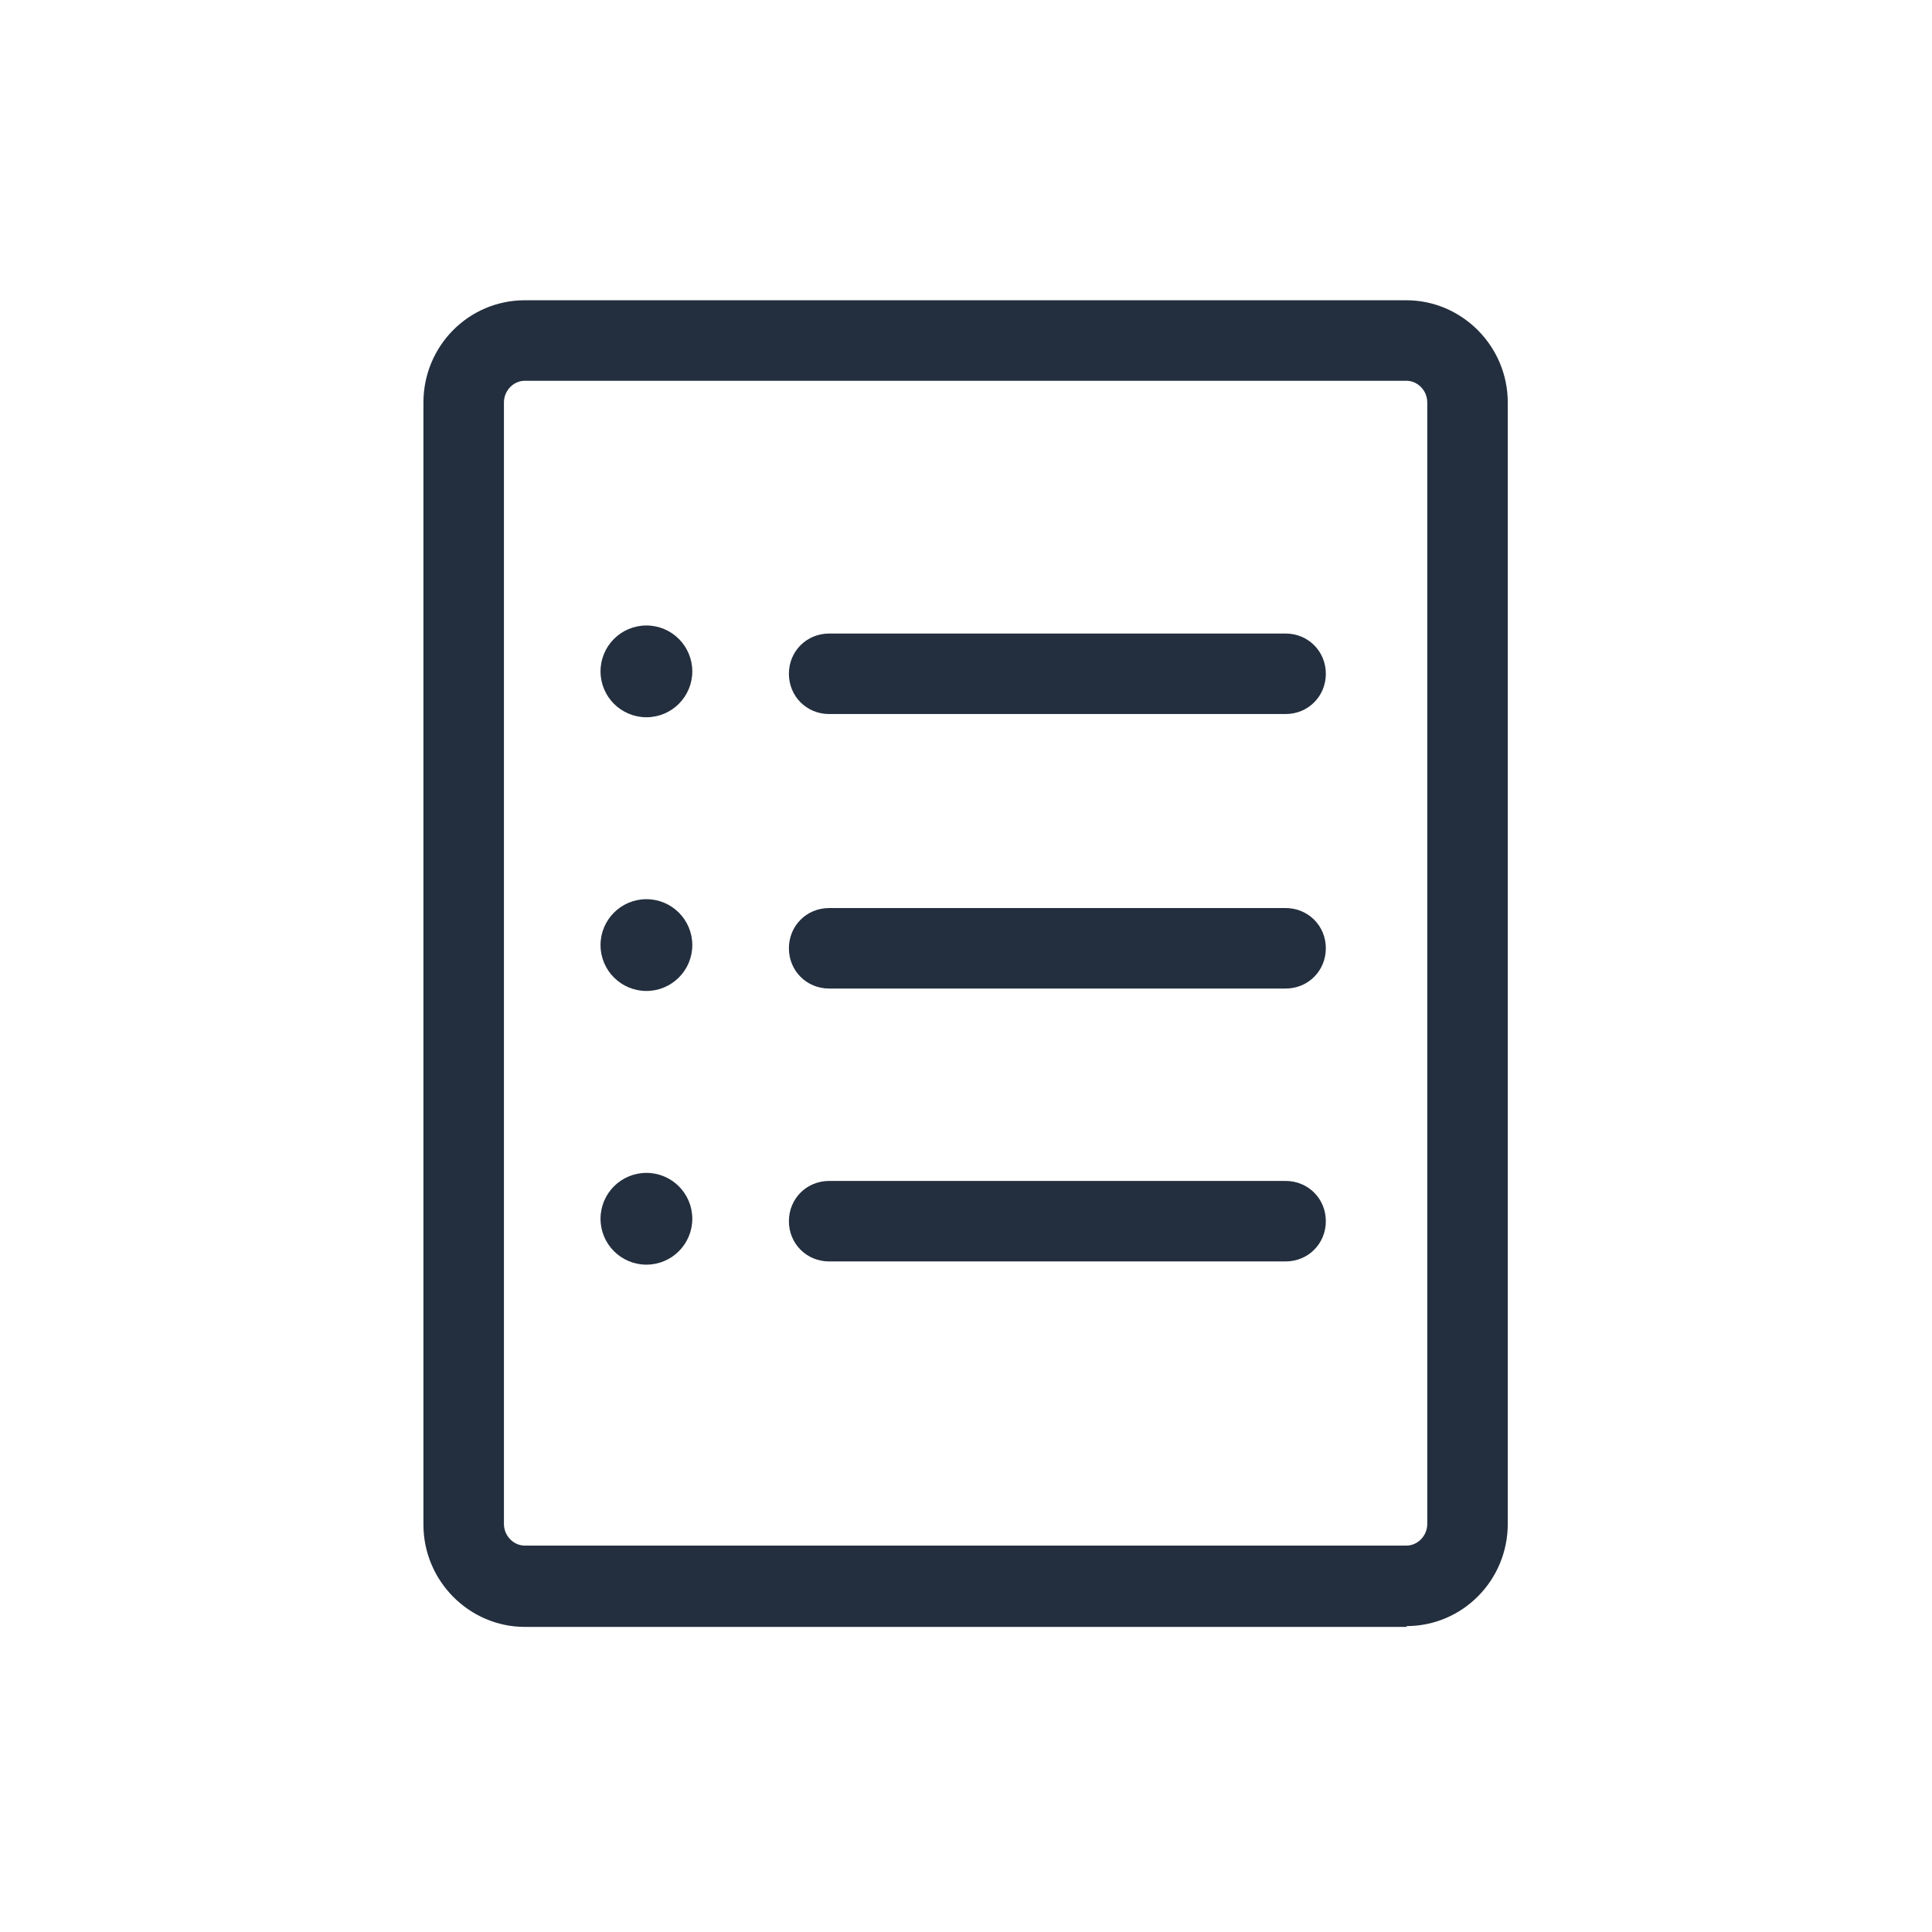 <?xml version="1.0" encoding="UTF-8"?>
<svg id="Working_Layer" data-name="Working Layer" xmlns="http://www.w3.org/2000/svg" viewBox="0 0 24 24">
  <defs>
    <style>
      .cls-1 {
        fill: #232f3e;
      }
    </style>
  </defs>
  <path class="cls-1" d="m15.97,8.87h-5.67c-.28,0-.5-.22-.5-.5s.22-.5.5-.5h5.67c.28,0,.5.22.5.5s-.22.5-.5.5Z"/>
  <circle class="cls-1" cx="8.03" cy="8.34" r=".57"/>
  <path class="cls-1" d="m15.97,12.28h-5.67c-.28,0-.5-.22-.5-.5s.22-.5.5-.5h5.67c.28,0,.5.22.5.5s-.22.5-.5.5Z"/>
  <circle class="cls-1" cx="8.03" cy="11.74" r=".57"/>
  <path class="cls-1" d="m15.97,15.67h-5.67c-.28,0-.5-.22-.5-.5s.22-.5.5-.5h5.67c.28,0,.5.22.5.5s-.22.5-.5.5Z"/>
  <circle class="cls-1" cx="8.03" cy="15.14" r=".57"/>
  <path class="cls-1" d="m17.48,20.21H6.52c-.69,0-1.26-.57-1.26-1.27V5c0-.7.56-1.27,1.26-1.27h10.95c.69,0,1.26.57,1.26,1.27v13.93c0,.7-.56,1.27-1.26,1.27ZM6.52,4.73c-.14,0-.26.12-.26.27v13.93c0,.15.12.27.26.27h10.95c.14,0,.26-.12.26-.27V5c0-.15-.12-.27-.26-.27H6.52Z"/>
</svg>